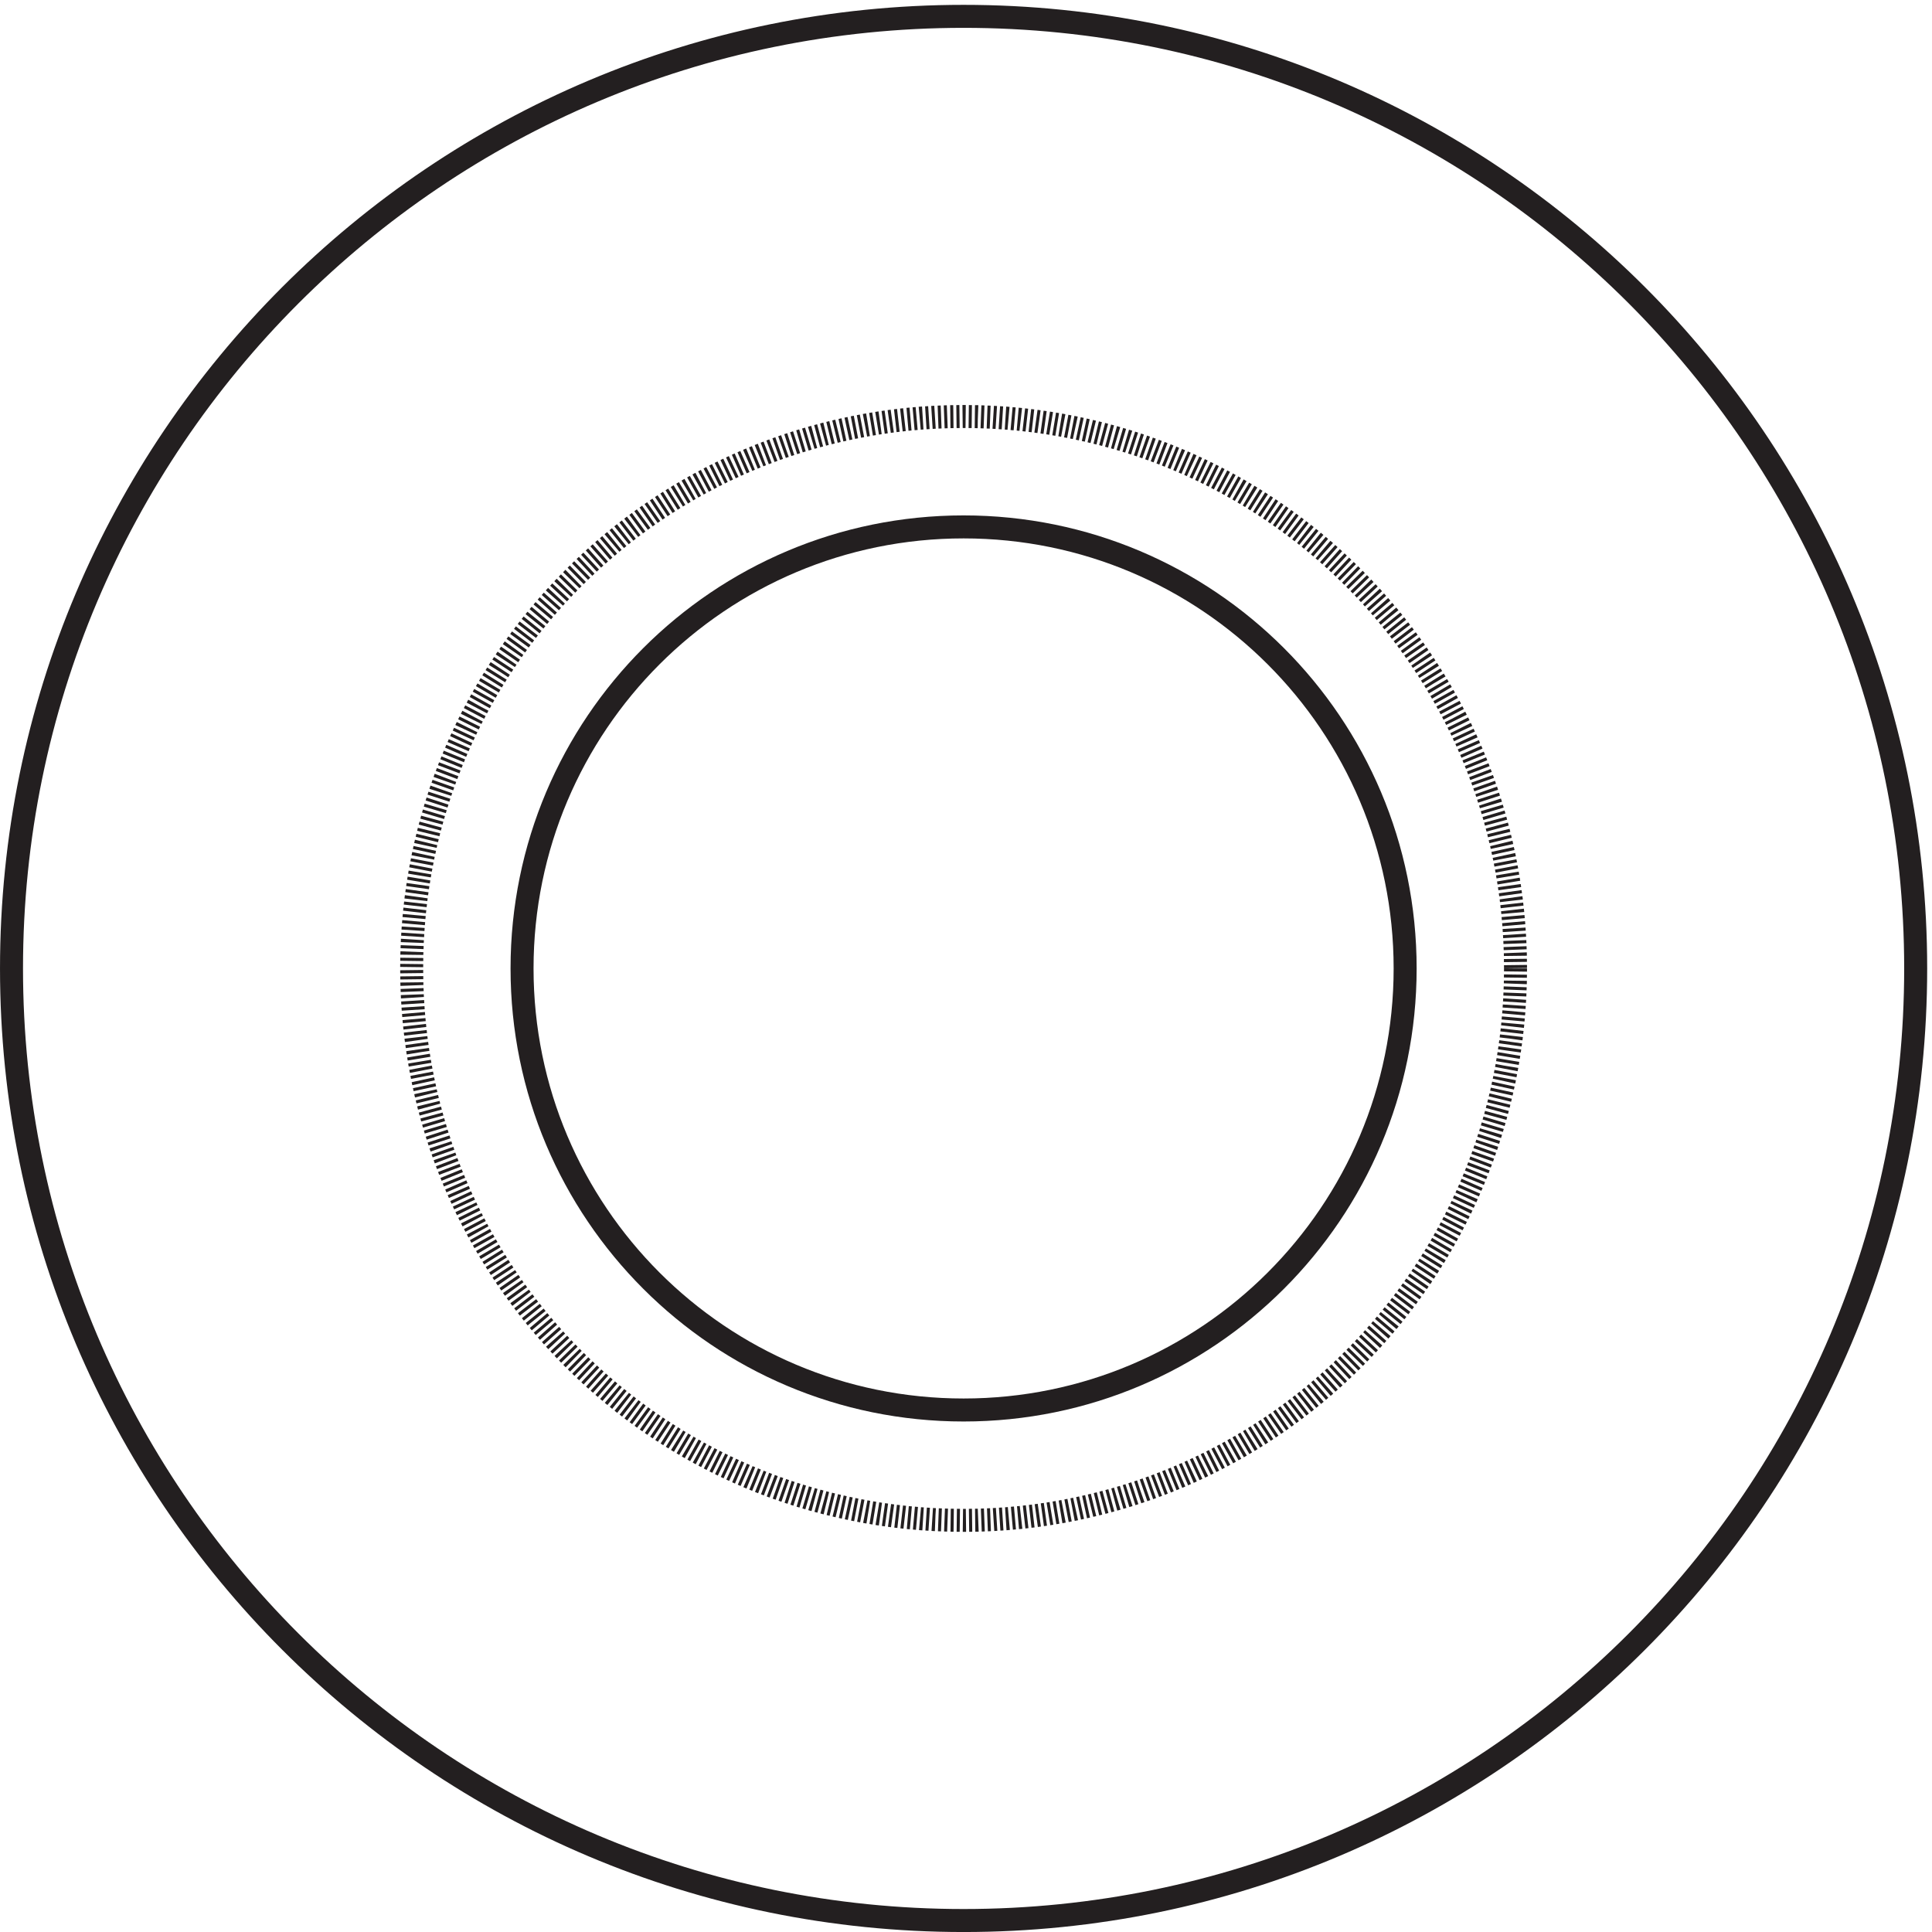 <svg xmlns="http://www.w3.org/2000/svg" xml:space="preserve" width="83.8" height="83.8"><path d="M624.332 314.168c0-171.492-139.008-310.5-310.5-310.5-171.484 0-310.5 139.008-310.5 310.5 0 171.48 139.016 310.5 310.5 310.5 171.492 0 310.5-139.02 310.5-310.5z" style="fill:none;stroke:#231f20;stroke-width:7.5;stroke-linecap:butt;stroke-linejoin:miter;stroke-miterlimit:10;stroke-dasharray:none;stroke-opacity:1" transform="matrix(.133 0 0 -.133 .056 83.79)"/><path d="M493.832 314.168c0-99.418-80.586-180-180-180-99.41 0-180 80.582-180 180 0 99.41 80.59 180 180 180 99.414 0 180-80.59 180-180z" style="fill:none;stroke:#231f20;stroke-width:7.5;stroke-linecap:butt;stroke-linejoin:miter;stroke-miterlimit:10;stroke-dasharray:1,1;stroke-dashoffset:0;stroke-opacity:1" transform="matrix(.133 0 0 -.133 .056 83.79)"/><path d="M457.832 314.164c0-79.531-64.469-144-144-144-79.527 0-144 64.469-144 144s64.473 144 144 144c79.531 0 144-64.469 144-144z" style="fill:none;stroke:#231f20;stroke-width:7.5;stroke-linecap:butt;stroke-linejoin:miter;stroke-miterlimit:10;stroke-dasharray:none;stroke-opacity:1" transform="matrix(.133 0 0 -.133 .056 83.79)"/></svg>
